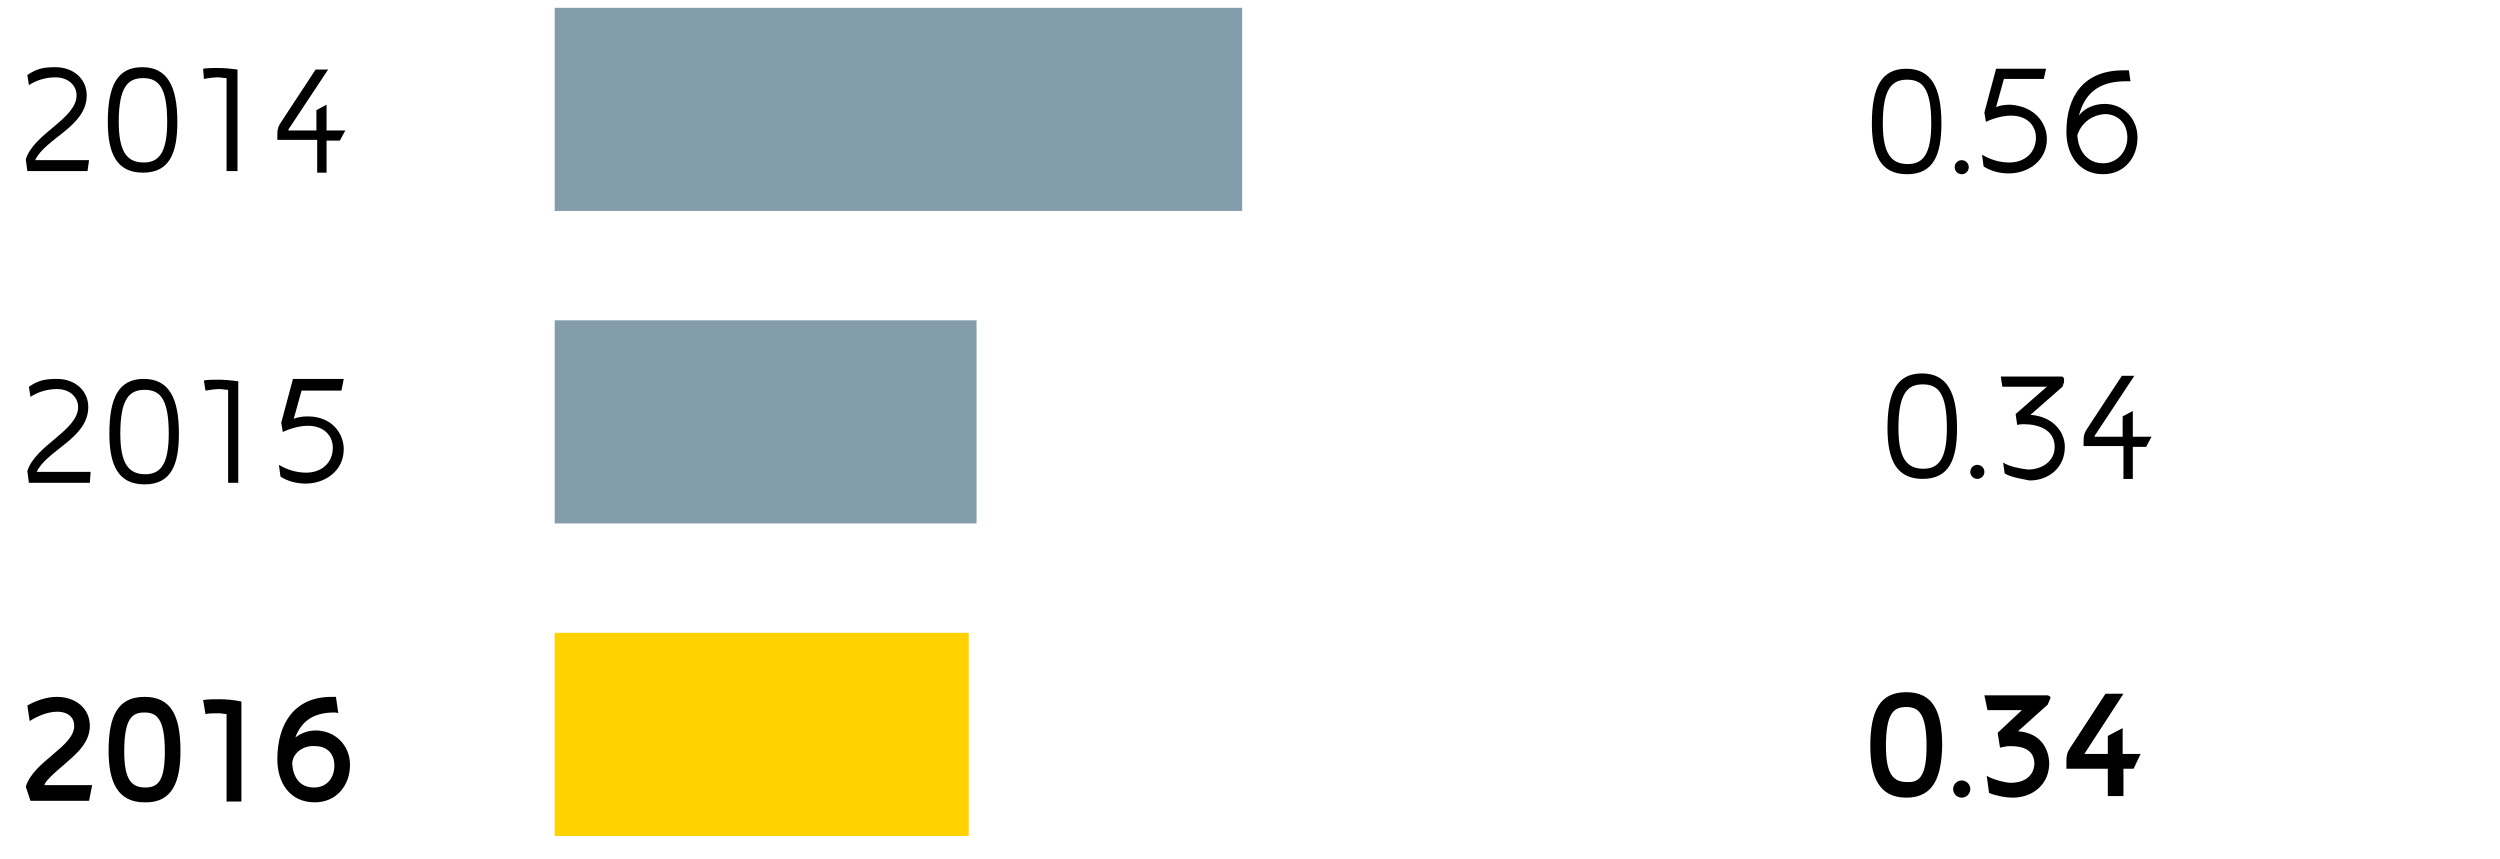 <svg version="1" xmlns="http://www.w3.org/2000/svg" width="320" height="110" viewBox="0 0 320 110"><path d="M11.4 102.5H3.9l-.6-1.8c1-3.3 6.2-5.1 6.2-7.8 0-1-.7-1.8-2.2-1.8-1.2 0-2.6.6-3.5 1.2l-.3-2c1.1-.6 2.4-1.1 3.8-1.1 2.4 0 4.2 1.5 4.2 3.7 0 1.3-.6 2.3-1.4 3.2-1.1 1.2-2.5 2.2-3.6 3.3-.3.3-.6.6-.8 1v.1h6.1l-.4 2zM18.5 102.7c-3.5 0-4.6-2.7-4.6-6.6 0-4.5 1.2-6.9 4.6-6.9s4.6 2.4 4.6 6.9c0 3.9-1 6.7-4.6 6.6zm2.6-6.5c0-4.3-1.1-5-2.6-5s-2.6.6-2.6 5c0 3.7 1 4.6 2.7 4.6 1.6 0 2.5-.8 2.5-4.6zM29 102.5V91.4c-.3 0-.6-.1-1-.1-.6 0-1.3 0-1.7.1l-.3-1.8c.7-.1 1.4-.1 2.1-.1.9 0 1.9.1 2.8.3v12.8H29zM43.3 91.3c-.2-.1-.4-.1-.5-.1-2.7 0-4.2 1.1-5 3.2.4-.3 1.3-.9 2.6-.9 2.5 0 4.4 1.9 4.4 4.4 0 2.7-1.8 4.8-4.5 4.8-3.2 0-4.8-2.5-4.8-5.5 0-4.7 2.3-8 6.9-8h.6l.3 2.1zm-5.9 6.4c.1 1.7.9 3.1 2.8 3.1 1.7 0 2.6-1.3 2.6-2.8 0-1.5-.9-2.5-2.5-2.5-1.4-.1-2.8.8-2.9 2.2zM11.5 61.8H3.7l-.2-1.5c1-3.3 6.5-5.2 6.5-8.2 0-1.2-1-2.3-2.7-2.3-1.3 0-2.5.4-3.4 1l-.2-1.3c1.2-.8 2-1 3.6-1 2.3 0 4 1.5 4 3.6 0 4-5.3 5.5-6.6 8.3h6.9l-.1 1.4zM22.9 55.5c0 4-1 6.5-4.4 6.5-3.4 0-4.5-2.5-4.5-6.5 0-4.6 1.2-7 4.4-7s4.5 2.4 4.5 7zm-1.3 0c0-4.6-1.2-5.6-3.1-5.6s-3.1 1.1-3.1 5.6c0 3.9 1.1 5.2 3.2 5.2 1.9 0 3-1.2 3-5.2zM29.2 61.8V49.9c-.3 0-.8-.1-1.1-.1-.5 0-1.3.1-1.8.2l-.2-1.3c.5-.1 1.3-.1 1.9-.1.8 0 1.8.1 2.5.2v13h-1.3zM44 57.5c0 2.7-2.3 4.4-4.9 4.4-1.1 0-2.3-.3-3.2-.9l-.2-1.5c1 .6 2.2 1 3.5 1 1.9 0 3.4-1.2 3.4-3.2 0-1.4-1-2.8-3.2-2.8-1.1 0-2.4.4-3.2.8l-.2-1.2 1.5-5.6H44l-.3 1.5h-5.1l-1 3.6c.5-.2 1.1-.3 1.8-.3 3.1 0 4.6 2.2 4.6 4.2z"/><path fill="#FFD200" d="M71 81h53v26H71z"/><g><path d="M11.2 21.9H3.5l-.2-1.5c1-3.3 6.5-5.2 6.5-8.2 0-1.2-1-2.3-2.7-2.3-1.3 0-2.5.4-3.4 1l-.2-1.3c1.2-.8 2-1 3.6-1 2.3 0 4 1.5 4 3.6 0 4-5.3 5.5-6.6 8.3h6.9l-.2 1.4zM22.7 15.6c0 4-1 6.5-4.4 6.5-3.4 0-4.5-2.5-4.5-6.5 0-4.6 1.2-7 4.4-7s4.5 2.4 4.5 7zm-1.3 0c0-4.6-1.2-5.6-3.1-5.6s-3.1 1.1-3.1 5.6c0 3.9 1.1 5.2 3.2 5.2 1.9 0 3-1.2 3-5.2zM29 21.9V10c-.3 0-.8-.1-1.1-.1-.5 0-1.3.1-1.8.2L26 8.8c.5-.1 1.3-.1 1.9-.1.8 0 1.8.1 2.5.2v13H29zM40.6 21.9v-4h-5.1v-.7c0-.7.1-1 .5-1.6l4.4-6.7H42L37.3 16c-.1.2-.4.5-.4.7h3.6v-2.6l1.3-.7v3.3h2.4l-.7 1.3h-1.7v4.1h-1.2z"/></g><path fill="#849DAA" d="M71 41h54v26H71zM71 1h88v26H71z"/><g><path d="M244 102.1c-3.5 0-4.6-2.7-4.6-6.6 0-4.5 1.2-6.9 4.6-6.9s4.6 2.4 4.6 6.9c-.1 3.8-1 6.6-4.6 6.6zm2.6-6.6c0-4.3-1.1-5-2.6-5s-2.6.6-2.6 5c0 3.7 1 4.6 2.7 4.6 1.6.1 2.5-.8 2.5-4.6zM251.1 102.1c-.6 0-1.1-.5-1.1-1.1s.5-1.1 1.1-1.1 1.1.5 1.1 1.1-.5 1.1-1.1 1.1zM262.4 89.5l-.3.7-3.8 3.4c2.8.2 3.9 2.1 4 4v.1c0 2.7-2.1 4.4-4.7 4.4-.8 0-2-.2-3-.6l-.3-2.2c.6.4 2.3.9 3.1.9 1.5 0 2.9-.7 3-2.4 0-1.8-1.4-2.3-3.1-2.3-.4 0-.9.1-1.3.2l-.3-1.9 3.1-2.9h-4.4L254 89h8c.3 0 .5.2.5.4-.1-.1-.1 0-.1.1zM269.8 101.9v-3.5h-5.3v-1c0-.7.1-1.1.5-1.7l4.5-6.9h2.3l-5 7.7h3v-2.3l1.9-1v3.3h2.3l-.9 1.9h-1.3v3.5h-2z"/><g><path d="M250.5 54.8c0 4-1 6.5-4.4 6.5-3.4 0-4.5-2.5-4.5-6.5 0-4.6 1.2-7 4.4-7s4.5 2.4 4.5 7zm-1.3 0c0-4.6-1.2-5.6-3.1-5.6s-3.1 1.1-3.1 5.6c0 3.9 1.1 5.2 3.2 5.2 1.9 0 3-1.2 3-5.2zM253.1 61.3c-.5 0-.9-.4-.9-.9s.4-.9.9-.9.9.4.9.9-.4.9-.9.9zM256.6 60.6l-.2-1.4c.7.5 2.2.8 3.2.9 1.7 0 3.4-1 3.4-2.9 0-2.2-2.1-2.9-3.9-2.9-.3 0-.6 0-.9.1L258 53l4-3.5h-5.7l-.2-1.3h7.8c.2 0 .3.2.3.4v.3l-.2.6-4.1 3.6c2.8.2 4.4 2.1 4.4 4.1 0 2.6-2 4.3-4.5 4.3-1-.2-2.4-.4-3.2-.9zM271.8 61.1v-4h-5.1v-.7c0-.7.1-1 .5-1.6l4.4-6.7h1.6l-4.7 7.1c-.1.2-.4.5-.4.7h3.6v-2.6l1.3-.7v3.3h2.4l-.7 1.3H273v4.1h-1.2z"/></g><g><path d="M248.5 15.8c0 4-1 6.5-4.4 6.5-3.4 0-4.5-2.5-4.5-6.5 0-4.6 1.2-7 4.4-7s4.5 2.4 4.5 7zm-1.3 0c0-4.6-1.2-5.6-3.1-5.6s-3.1 1.1-3.1 5.6c0 3.9 1.1 5.2 3.2 5.2 1.9 0 3-1.2 3-5.2zM251.1 22.3c-.5 0-.9-.4-.9-.9s.4-.9.9-.9.9.4.9.9-.4.9-.9.9zM262 17.8c0 2.7-2.3 4.4-4.9 4.4-1.1 0-2.3-.3-3.2-.9l-.2-1.5c1 .6 2.2 1 3.5 1 1.9 0 3.4-1.2 3.4-3.2 0-1.4-1-2.8-3.2-2.8-1.1 0-2.4.4-3.2.8l-.2-1.2 1.5-5.6h6.4l-.3 1.3h-5.1l-1 3.6c.5-.2 1.1-.3 1.8-.3 3.2.2 4.7 2.4 4.7 4.4zM272.5 9l.2 1.4h-.6c-3.6 0-5.3 1.7-6 4.4.8-1.1 2.2-1.5 3.3-1.5 2.4 0 4.2 1.9 4.2 4.3 0 2.6-1.7 4.7-4.4 4.7-3.1 0-4.7-2.5-4.7-5.4 0-4.7 2.3-7.9 7.3-7.9h.7zm-6.6 8.3c.1 1.9 1.2 3.6 3.3 3.6 1.8 0 3.1-1.5 3.1-3.3 0-1.8-1.2-3-2.9-3-1.4.1-2.9.9-3.5 2.7z"/></g></g></svg>